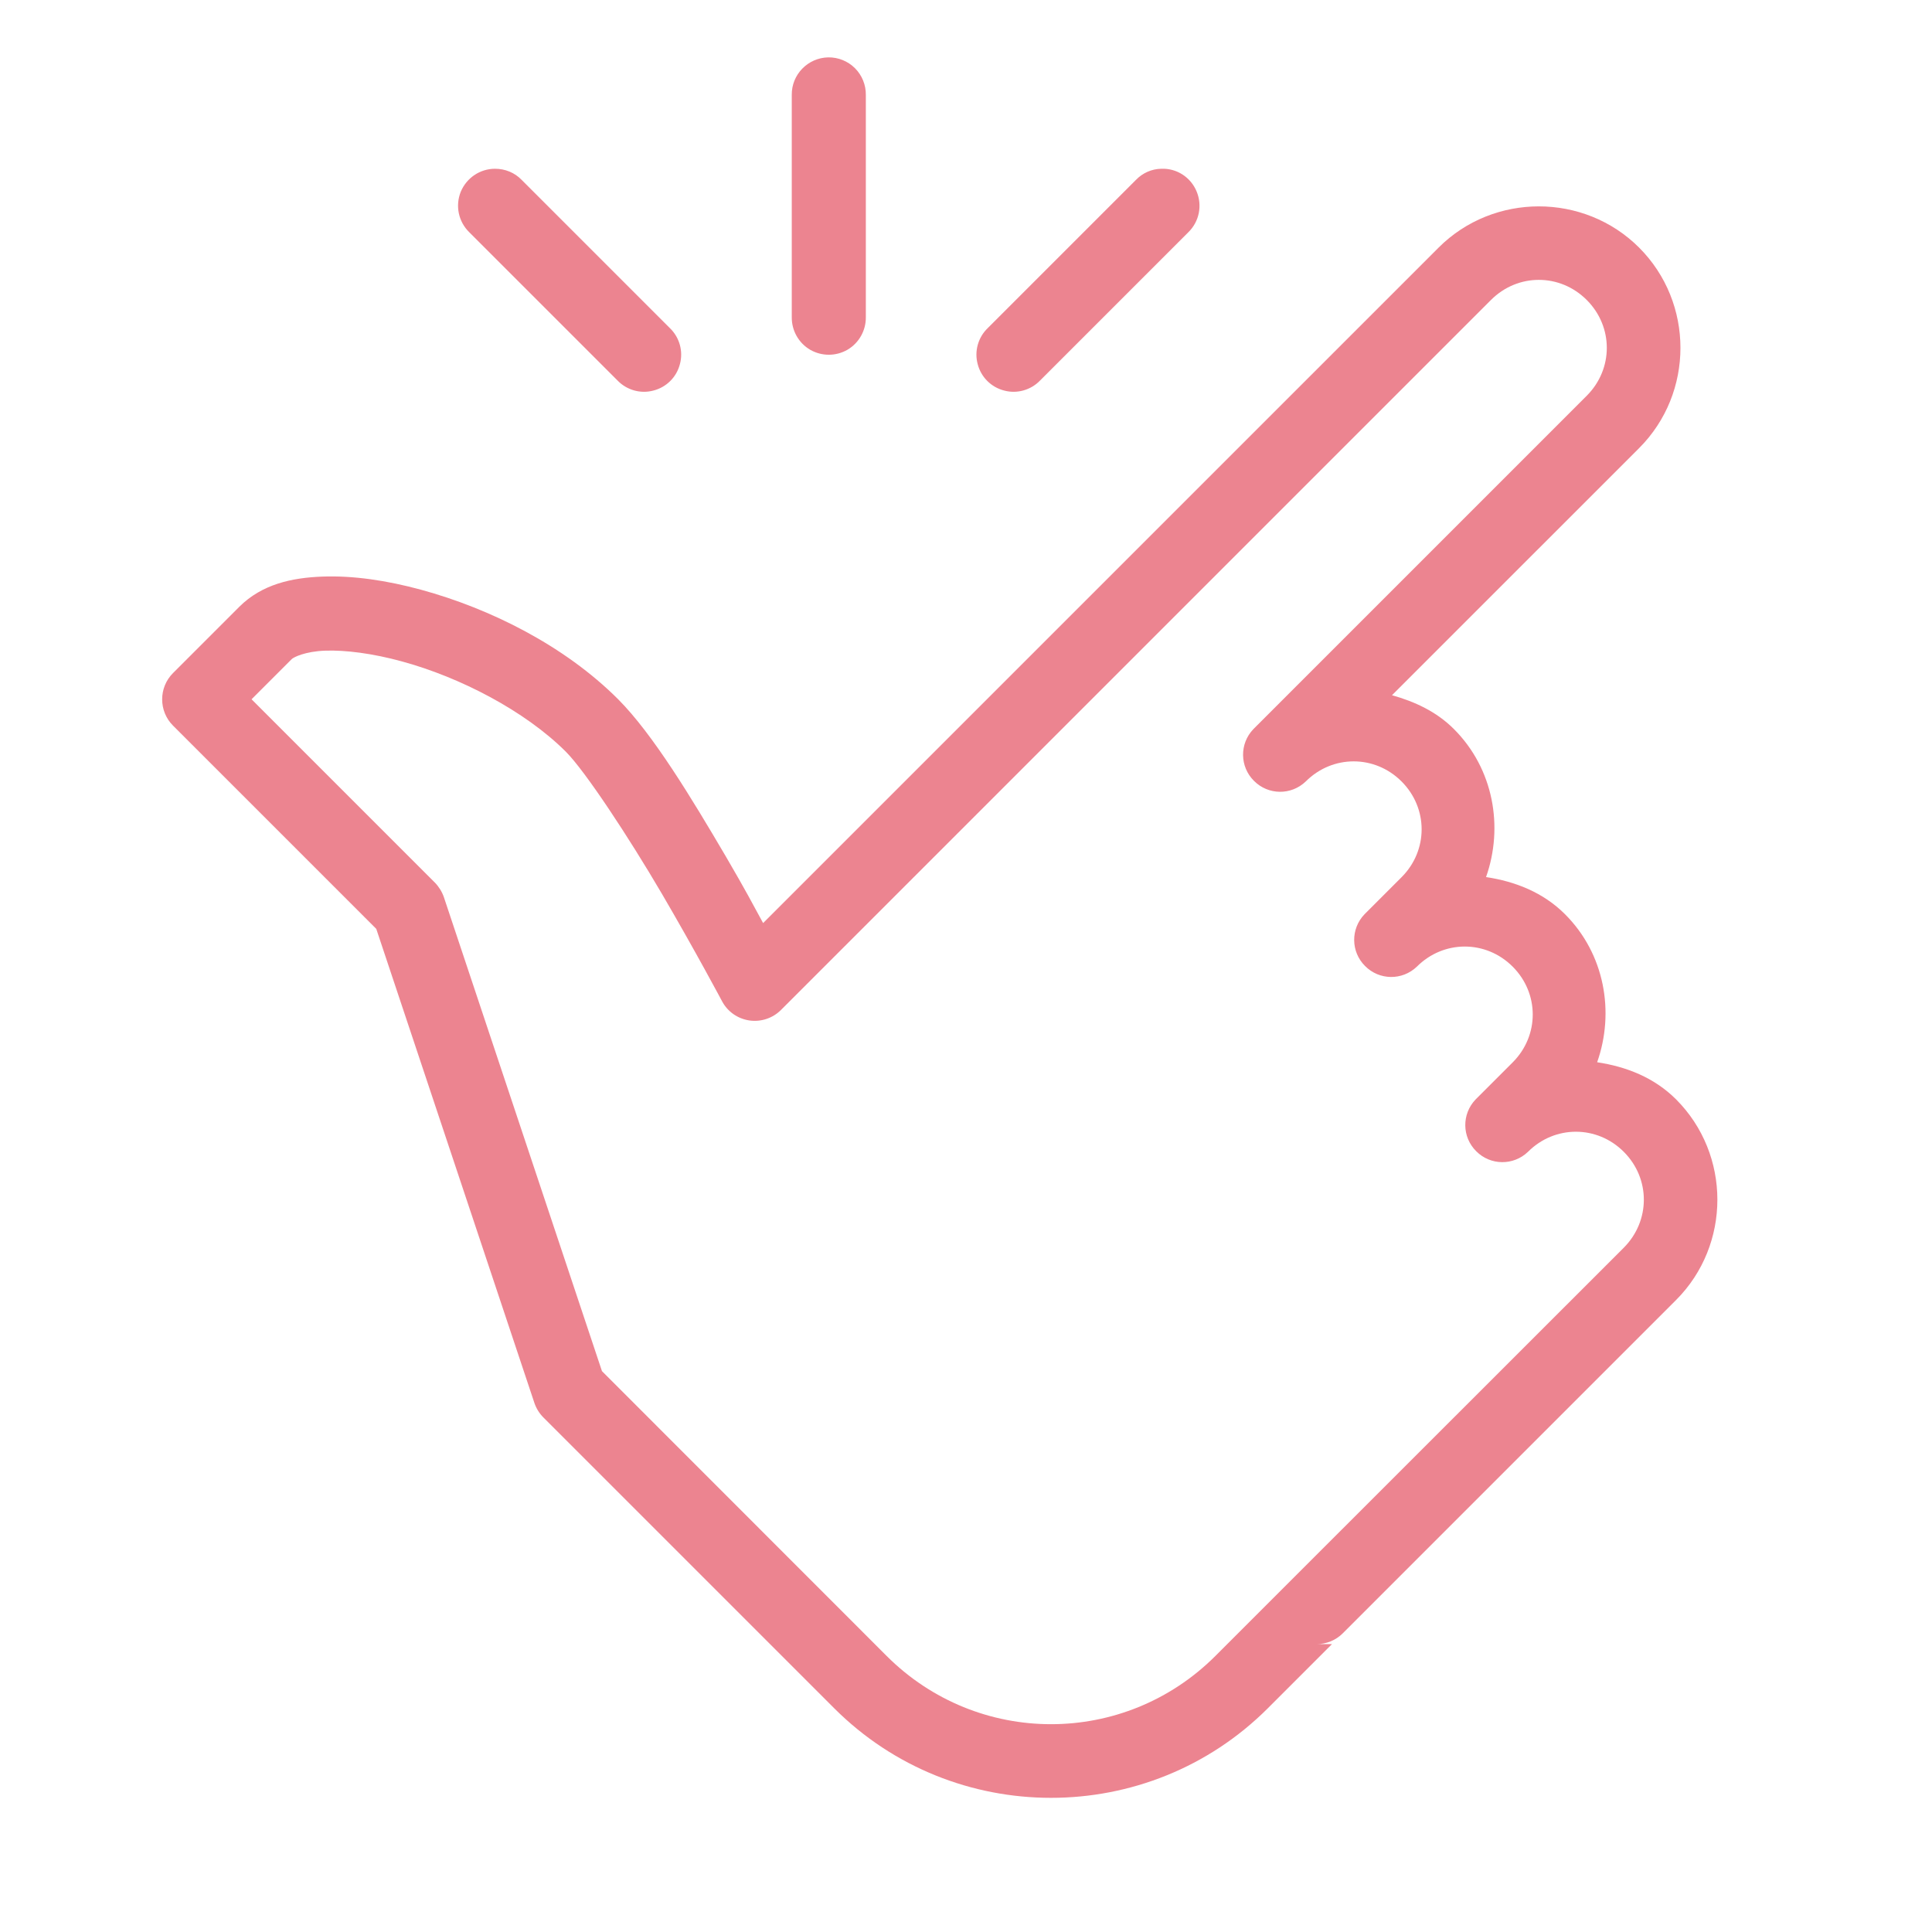 <svg xmlns="http://www.w3.org/2000/svg" xmlns:xlink="http://www.w3.org/1999/xlink" width="1000" zoomAndPan="magnify" viewBox="0 0 750 750" height="1000" preserveAspectRatio="xMidYMid meet" version="1.0"><defs><clipPath id="248babf212"><path d="M 62 22.492 L 667 22.492 L 667 698 L 62 698 Z M 62 22.492 " clip-rule="nonzero"/></clipPath></defs><g clip-path="url(#248babf212)"><path fill="#ec8490" d="M 321.516 22.27 C 313.598 22.438 307.25 28.953 307.363 36.871 L 307.363 123.133 C 307.309 128.301 310.004 133.133 314.496 135.77 C 318.988 138.355 324.492 138.355 328.984 135.77 C 333.477 133.133 336.172 128.301 336.117 123.133 L 336.117 36.871 C 336.172 32.996 334.656 29.234 331.906 26.48 C 329.152 23.73 325.391 22.211 321.516 22.27 Z M 192.176 65.512 C 186.336 65.512 181.113 69.051 178.867 74.441 C 176.676 79.891 177.969 86.066 182.18 90.168 L 239.688 147.676 C 243.281 151.441 248.676 152.957 253.672 151.609 C 258.727 150.316 262.66 146.387 263.949 141.332 C 265.297 136.332 263.781 130.941 260.02 127.348 L 202.512 69.836 C 199.812 67.027 196.109 65.512 192.176 65.512 Z M 450.855 65.512 C 447.094 65.57 443.555 67.141 440.969 69.836 L 383.461 127.348 C 379.699 130.941 378.184 136.332 379.531 141.332 C 380.82 146.387 384.754 150.316 389.809 151.609 C 394.805 152.957 400.199 151.441 403.793 147.676 L 461.301 90.168 C 465.57 86.012 466.805 79.723 464.504 74.273 C 462.199 68.77 456.809 65.289 450.855 65.512 Z M 597.379 80.113 C 583.285 80.113 569.129 85.449 558.461 96.121 L 296.242 358.336 C 291.918 350.418 289.785 346.207 281.754 332.449 C 268.387 309.703 253.504 285.047 239.969 271.457 C 219.191 250.676 190.434 236.301 163.477 228.941 C 150.055 225.293 137.027 223.383 125.121 223.832 C 113.215 224.281 101.699 226.809 92.938 235.512 L 67.16 261.289 C 61.547 266.906 61.547 276.062 67.16 281.676 L 146.066 360.586 L 207.453 544.625 C 208.184 546.758 209.363 548.668 210.934 550.242 L 323.816 663.125 C 370.207 709.516 445.801 709.516 492.191 663.125 L 517.07 638.246 L 511.117 638.246 C 514.934 638.246 518.586 636.73 521.281 634.035 L 650.676 504.637 C 672.02 483.242 672.02 448.195 650.676 426.797 C 642.086 418.207 631.188 414.051 620.012 412.363 C 626.863 392.934 622.988 370.355 607.547 354.91 C 598.953 346.32 588.059 342.164 576.883 340.477 C 583.734 321.047 579.859 298.469 564.414 283.027 C 557.562 276.172 549.137 272.355 540.375 269.883 L 636.301 173.961 C 657.695 152.562 657.695 117.52 636.301 96.121 C 625.629 85.449 611.477 80.113 597.379 80.113 Z M 597.379 108.645 C 604.062 108.645 610.746 111.227 615.969 116.449 C 626.359 126.84 626.359 143.238 615.969 153.629 L 486.574 283.027 C 481.125 288.699 481.238 297.629 486.797 303.133 C 492.301 308.691 501.23 308.805 506.902 303.355 C 517.293 292.965 533.691 292.965 544.082 303.355 C 554.473 313.746 554.473 330.145 544.082 340.535 L 529.707 354.91 C 524.258 360.586 524.371 369.516 529.93 375.016 C 535.434 380.578 544.363 380.691 550.035 375.242 C 560.426 364.852 576.824 364.852 587.215 375.242 C 597.605 385.633 597.605 402.031 587.215 412.422 L 572.836 426.797 C 567.391 432.469 567.504 441.398 573.062 446.902 C 578.566 452.465 587.496 452.578 593.168 447.129 C 603.559 436.738 619.957 436.738 630.348 447.129 C 640.734 457.52 640.734 473.918 630.348 484.363 L 500.949 613.703 L 471.859 642.793 C 436.477 678.176 379.531 678.176 344.148 642.793 L 233.68 532.27 L 172.297 348.23 C 171.566 346.152 170.387 344.242 168.812 342.613 L 97.656 271.457 L 113.27 255.844 C 113.945 255.168 118.379 252.867 126.242 252.586 C 134.105 252.305 144.664 253.652 155.953 256.742 C 178.473 262.863 203.746 275.895 219.695 291.844 C 227.223 299.426 243.957 324.809 256.93 346.938 C 269.902 369.121 280.293 388.664 280.293 388.664 C 282.426 392.707 286.359 395.461 290.852 396.133 C 295.344 396.809 299.949 395.293 303.152 392.09 L 578.789 116.449 C 584.012 111.227 590.695 108.645 597.379 108.645 Z M 597.379 108.645 " fill-opacity="1" fill-rule="nonzero"/></g></svg>
